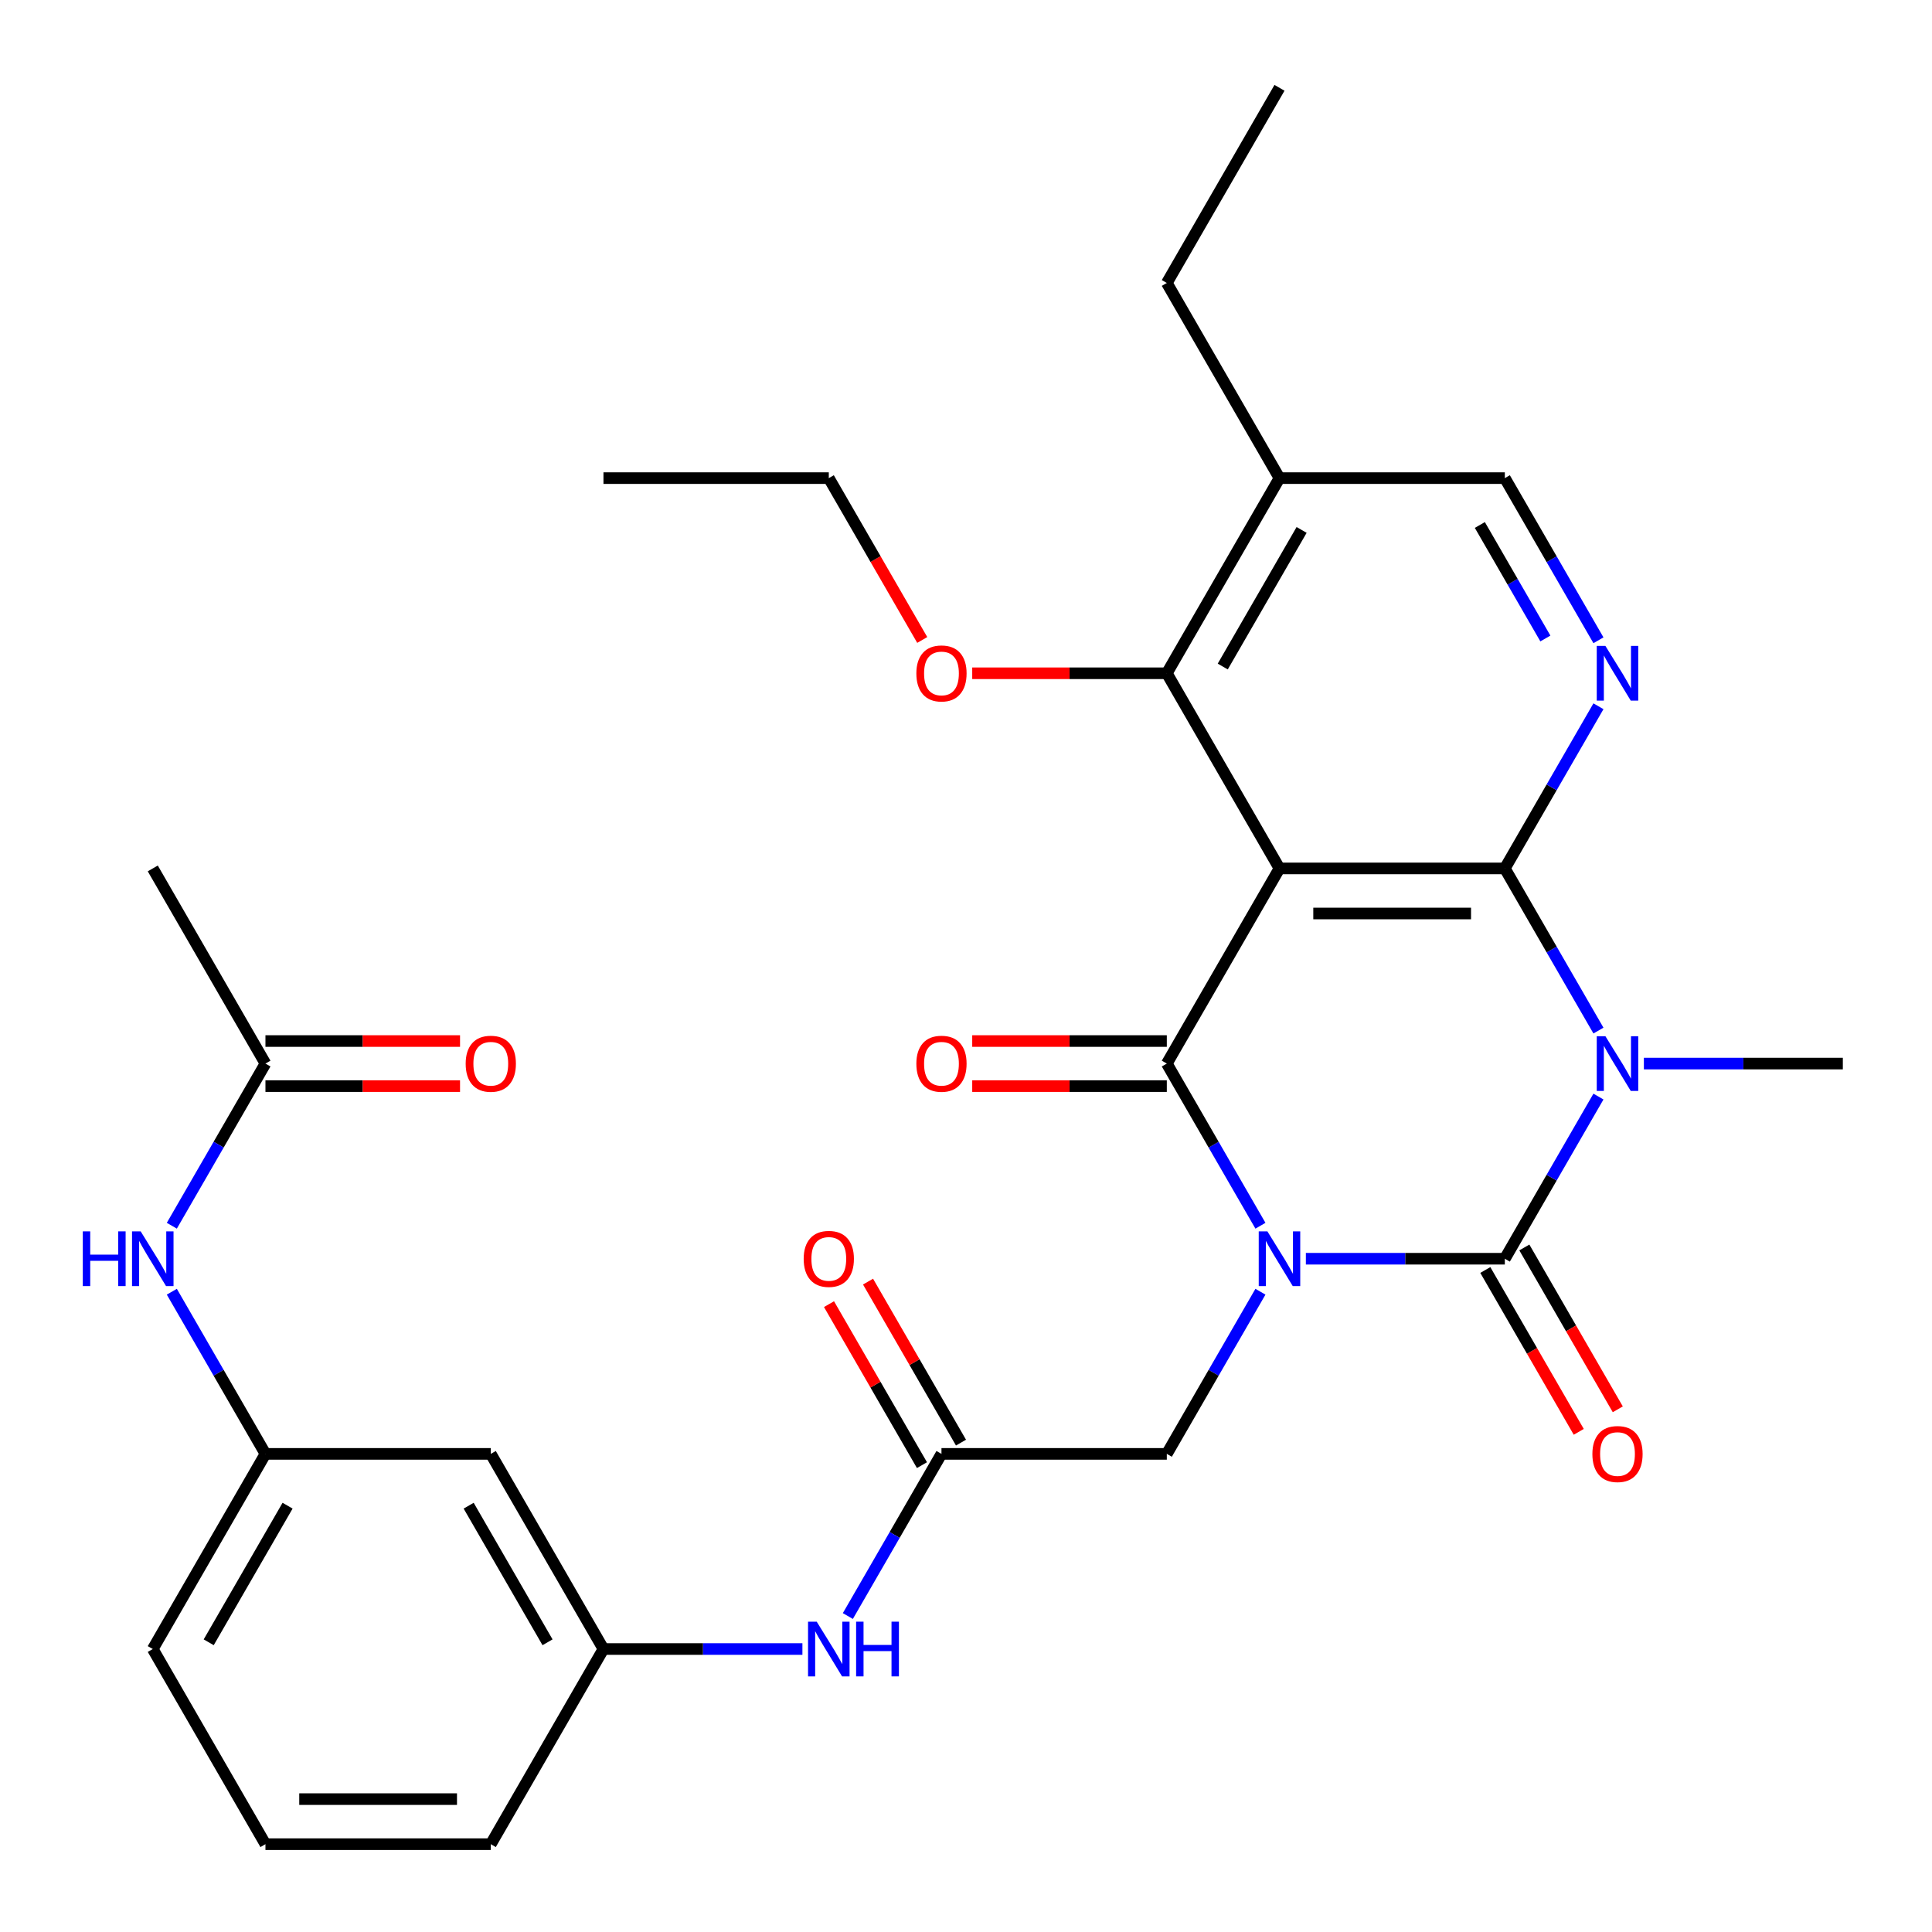 <?xml version='1.0' encoding='iso-8859-1'?>
<svg version='1.1' baseProfile='full'
              xmlns='http://www.w3.org/2000/svg'
                      xmlns:rdkit='http://www.rdkit.org/xml'
                      xmlns:xlink='http://www.w3.org/1999/xlink'
                  xml:space='preserve'
width='1000px' height='1000px' viewBox='0 0 1000 1000'>
<!-- END OF HEADER -->
<rect style='opacity:1.0;fill:#FFFFFF;stroke:none' width='1000' height='1000' x='0' y='0'> </rect>
<path class='bond-0' d='M 675.915,651.515 L 727.405,651.515' style='fill:none;fill-rule:evenodd;stroke:#0000FF;stroke-width:6px;stroke-linecap:butt;stroke-linejoin:miter;stroke-opacity:1' />
<path class='bond-0' d='M 727.405,651.515 L 778.896,651.515' style='fill:none;fill-rule:evenodd;stroke:#000000;stroke-width:6px;stroke-linecap:butt;stroke-linejoin:miter;stroke-opacity:1' />
<path class='bond-2' d='M 652.4,634.439 L 628.171,592.472' style='fill:none;fill-rule:evenodd;stroke:#0000FF;stroke-width:6px;stroke-linecap:butt;stroke-linejoin:miter;stroke-opacity:1' />
<path class='bond-2' d='M 628.171,592.472 L 603.941,550.505' style='fill:none;fill-rule:evenodd;stroke:#000000;stroke-width:6px;stroke-linecap:butt;stroke-linejoin:miter;stroke-opacity:1' />
<path class='bond-7' d='M 652.4,668.591 L 628.171,710.558' style='fill:none;fill-rule:evenodd;stroke:#0000FF;stroke-width:6px;stroke-linecap:butt;stroke-linejoin:miter;stroke-opacity:1' />
<path class='bond-7' d='M 628.171,710.558 L 603.941,752.525' style='fill:none;fill-rule:evenodd;stroke:#000000;stroke-width:6px;stroke-linecap:butt;stroke-linejoin:miter;stroke-opacity:1' />
<path class='bond-1' d='M 778.896,651.515 L 803.125,609.548' style='fill:none;fill-rule:evenodd;stroke:#000000;stroke-width:6px;stroke-linecap:butt;stroke-linejoin:miter;stroke-opacity:1' />
<path class='bond-1' d='M 803.125,609.548 L 827.355,567.581' style='fill:none;fill-rule:evenodd;stroke:#0000FF;stroke-width:6px;stroke-linecap:butt;stroke-linejoin:miter;stroke-opacity:1' />
<path class='bond-10' d='M 768.795,657.347 L 792.978,699.234' style='fill:none;fill-rule:evenodd;stroke:#000000;stroke-width:6px;stroke-linecap:butt;stroke-linejoin:miter;stroke-opacity:1' />
<path class='bond-10' d='M 792.978,699.234 L 817.162,741.121' style='fill:none;fill-rule:evenodd;stroke:#FF0000;stroke-width:6px;stroke-linecap:butt;stroke-linejoin:miter;stroke-opacity:1' />
<path class='bond-10' d='M 788.997,645.683 L 813.18,687.57' style='fill:none;fill-rule:evenodd;stroke:#000000;stroke-width:6px;stroke-linecap:butt;stroke-linejoin:miter;stroke-opacity:1' />
<path class='bond-10' d='M 813.18,687.57 L 837.364,729.458' style='fill:none;fill-rule:evenodd;stroke:#FF0000;stroke-width:6px;stroke-linecap:butt;stroke-linejoin:miter;stroke-opacity:1' />
<path class='bond-21' d='M 850.87,550.505 L 902.36,550.505' style='fill:none;fill-rule:evenodd;stroke:#0000FF;stroke-width:6px;stroke-linecap:butt;stroke-linejoin:miter;stroke-opacity:1' />
<path class='bond-21' d='M 902.36,550.505 L 953.85,550.505' style='fill:none;fill-rule:evenodd;stroke:#000000;stroke-width:6px;stroke-linecap:butt;stroke-linejoin:miter;stroke-opacity:1' />
<path class='bond-31' d='M 827.355,533.429 L 803.125,491.462' style='fill:none;fill-rule:evenodd;stroke:#0000FF;stroke-width:6px;stroke-linecap:butt;stroke-linejoin:miter;stroke-opacity:1' />
<path class='bond-31' d='M 803.125,491.462 L 778.896,449.495' style='fill:none;fill-rule:evenodd;stroke:#000000;stroke-width:6px;stroke-linecap:butt;stroke-linejoin:miter;stroke-opacity:1' />
<path class='bond-4' d='M 603.941,550.505 L 662.259,449.495' style='fill:none;fill-rule:evenodd;stroke:#000000;stroke-width:6px;stroke-linecap:butt;stroke-linejoin:miter;stroke-opacity:1' />
<path class='bond-11' d='M 603.941,538.841 L 553.581,538.841' style='fill:none;fill-rule:evenodd;stroke:#000000;stroke-width:6px;stroke-linecap:butt;stroke-linejoin:miter;stroke-opacity:1' />
<path class='bond-11' d='M 553.581,538.841 L 503.22,538.841' style='fill:none;fill-rule:evenodd;stroke:#FF0000;stroke-width:6px;stroke-linecap:butt;stroke-linejoin:miter;stroke-opacity:1' />
<path class='bond-11' d='M 603.941,562.169 L 553.581,562.169' style='fill:none;fill-rule:evenodd;stroke:#000000;stroke-width:6px;stroke-linecap:butt;stroke-linejoin:miter;stroke-opacity:1' />
<path class='bond-11' d='M 553.581,562.169 L 503.22,562.169' style='fill:none;fill-rule:evenodd;stroke:#FF0000;stroke-width:6px;stroke-linecap:butt;stroke-linejoin:miter;stroke-opacity:1' />
<path class='bond-3' d='M 778.896,449.495 L 662.259,449.495' style='fill:none;fill-rule:evenodd;stroke:#000000;stroke-width:6px;stroke-linecap:butt;stroke-linejoin:miter;stroke-opacity:1' />
<path class='bond-3' d='M 761.4,472.822 L 679.755,472.822' style='fill:none;fill-rule:evenodd;stroke:#000000;stroke-width:6px;stroke-linecap:butt;stroke-linejoin:miter;stroke-opacity:1' />
<path class='bond-5' d='M 778.896,449.495 L 803.125,407.528' style='fill:none;fill-rule:evenodd;stroke:#000000;stroke-width:6px;stroke-linecap:butt;stroke-linejoin:miter;stroke-opacity:1' />
<path class='bond-5' d='M 803.125,407.528 L 827.355,365.561' style='fill:none;fill-rule:evenodd;stroke:#0000FF;stroke-width:6px;stroke-linecap:butt;stroke-linejoin:miter;stroke-opacity:1' />
<path class='bond-6' d='M 662.259,449.495 L 603.941,348.485' style='fill:none;fill-rule:evenodd;stroke:#000000;stroke-width:6px;stroke-linecap:butt;stroke-linejoin:miter;stroke-opacity:1' />
<path class='bond-32' d='M 827.355,331.409 L 803.125,289.442' style='fill:none;fill-rule:evenodd;stroke:#0000FF;stroke-width:6px;stroke-linecap:butt;stroke-linejoin:miter;stroke-opacity:1' />
<path class='bond-32' d='M 803.125,289.442 L 778.896,247.475' style='fill:none;fill-rule:evenodd;stroke:#000000;stroke-width:6px;stroke-linecap:butt;stroke-linejoin:miter;stroke-opacity:1' />
<path class='bond-32' d='M 799.884,330.482 L 782.923,301.105' style='fill:none;fill-rule:evenodd;stroke:#0000FF;stroke-width:6px;stroke-linecap:butt;stroke-linejoin:miter;stroke-opacity:1' />
<path class='bond-32' d='M 782.923,301.105 L 765.962,271.729' style='fill:none;fill-rule:evenodd;stroke:#000000;stroke-width:6px;stroke-linecap:butt;stroke-linejoin:miter;stroke-opacity:1' />
<path class='bond-9' d='M 603.941,348.485 L 662.259,247.475' style='fill:none;fill-rule:evenodd;stroke:#000000;stroke-width:6px;stroke-linecap:butt;stroke-linejoin:miter;stroke-opacity:1' />
<path class='bond-9' d='M 632.891,344.997 L 673.713,274.29' style='fill:none;fill-rule:evenodd;stroke:#000000;stroke-width:6px;stroke-linecap:butt;stroke-linejoin:miter;stroke-opacity:1' />
<path class='bond-22' d='M 603.941,348.485 L 553.581,348.485' style='fill:none;fill-rule:evenodd;stroke:#000000;stroke-width:6px;stroke-linecap:butt;stroke-linejoin:miter;stroke-opacity:1' />
<path class='bond-22' d='M 553.581,348.485 L 503.22,348.485' style='fill:none;fill-rule:evenodd;stroke:#FF0000;stroke-width:6px;stroke-linecap:butt;stroke-linejoin:miter;stroke-opacity:1' />
<path class='bond-8' d='M 603.941,752.525 L 487.305,752.525' style='fill:none;fill-rule:evenodd;stroke:#000000;stroke-width:6px;stroke-linecap:butt;stroke-linejoin:miter;stroke-opacity:1' />
<path class='bond-12' d='M 487.305,752.525 L 463.075,794.492' style='fill:none;fill-rule:evenodd;stroke:#000000;stroke-width:6px;stroke-linecap:butt;stroke-linejoin:miter;stroke-opacity:1' />
<path class='bond-12' d='M 463.075,794.492 L 438.845,836.459' style='fill:none;fill-rule:evenodd;stroke:#0000FF;stroke-width:6px;stroke-linecap:butt;stroke-linejoin:miter;stroke-opacity:1' />
<path class='bond-19' d='M 497.406,746.693 L 473.349,705.026' style='fill:none;fill-rule:evenodd;stroke:#000000;stroke-width:6px;stroke-linecap:butt;stroke-linejoin:miter;stroke-opacity:1' />
<path class='bond-19' d='M 473.349,705.026 L 449.293,663.359' style='fill:none;fill-rule:evenodd;stroke:#FF0000;stroke-width:6px;stroke-linecap:butt;stroke-linejoin:miter;stroke-opacity:1' />
<path class='bond-19' d='M 477.204,758.357 L 453.147,716.69' style='fill:none;fill-rule:evenodd;stroke:#000000;stroke-width:6px;stroke-linecap:butt;stroke-linejoin:miter;stroke-opacity:1' />
<path class='bond-19' d='M 453.147,716.69 L 429.091,675.023' style='fill:none;fill-rule:evenodd;stroke:#FF0000;stroke-width:6px;stroke-linecap:butt;stroke-linejoin:miter;stroke-opacity:1' />
<path class='bond-13' d='M 662.259,247.475 L 778.896,247.475' style='fill:none;fill-rule:evenodd;stroke:#000000;stroke-width:6px;stroke-linecap:butt;stroke-linejoin:miter;stroke-opacity:1' />
<path class='bond-23' d='M 662.259,247.475 L 603.941,146.465' style='fill:none;fill-rule:evenodd;stroke:#000000;stroke-width:6px;stroke-linecap:butt;stroke-linejoin:miter;stroke-opacity:1' />
<path class='bond-17' d='M 415.33,853.535 L 363.84,853.535' style='fill:none;fill-rule:evenodd;stroke:#0000FF;stroke-width:6px;stroke-linecap:butt;stroke-linejoin:miter;stroke-opacity:1' />
<path class='bond-17' d='M 363.84,853.535 L 312.35,853.535' style='fill:none;fill-rule:evenodd;stroke:#000000;stroke-width:6px;stroke-linecap:butt;stroke-linejoin:miter;stroke-opacity:1' />
<path class='bond-14' d='M 137.395,550.505 L 113.166,592.472' style='fill:none;fill-rule:evenodd;stroke:#000000;stroke-width:6px;stroke-linecap:butt;stroke-linejoin:miter;stroke-opacity:1' />
<path class='bond-14' d='M 113.166,592.472 L 88.936,634.439' style='fill:none;fill-rule:evenodd;stroke:#0000FF;stroke-width:6px;stroke-linecap:butt;stroke-linejoin:miter;stroke-opacity:1' />
<path class='bond-20' d='M 137.395,562.169 L 187.756,562.169' style='fill:none;fill-rule:evenodd;stroke:#000000;stroke-width:6px;stroke-linecap:butt;stroke-linejoin:miter;stroke-opacity:1' />
<path class='bond-20' d='M 187.756,562.169 L 238.116,562.169' style='fill:none;fill-rule:evenodd;stroke:#FF0000;stroke-width:6px;stroke-linecap:butt;stroke-linejoin:miter;stroke-opacity:1' />
<path class='bond-20' d='M 137.395,538.841 L 187.756,538.841' style='fill:none;fill-rule:evenodd;stroke:#000000;stroke-width:6px;stroke-linecap:butt;stroke-linejoin:miter;stroke-opacity:1' />
<path class='bond-20' d='M 187.756,538.841 L 238.116,538.841' style='fill:none;fill-rule:evenodd;stroke:#FF0000;stroke-width:6px;stroke-linecap:butt;stroke-linejoin:miter;stroke-opacity:1' />
<path class='bond-25' d='M 137.395,550.505 L 79.077,449.495' style='fill:none;fill-rule:evenodd;stroke:#000000;stroke-width:6px;stroke-linecap:butt;stroke-linejoin:miter;stroke-opacity:1' />
<path class='bond-15' d='M 88.936,668.591 L 113.166,710.558' style='fill:none;fill-rule:evenodd;stroke:#0000FF;stroke-width:6px;stroke-linecap:butt;stroke-linejoin:miter;stroke-opacity:1' />
<path class='bond-15' d='M 113.166,710.558 L 137.395,752.525' style='fill:none;fill-rule:evenodd;stroke:#000000;stroke-width:6px;stroke-linecap:butt;stroke-linejoin:miter;stroke-opacity:1' />
<path class='bond-16' d='M 254.032,752.525 L 312.35,853.535' style='fill:none;fill-rule:evenodd;stroke:#000000;stroke-width:6px;stroke-linecap:butt;stroke-linejoin:miter;stroke-opacity:1' />
<path class='bond-16' d='M 242.577,779.34 L 283.4,850.047' style='fill:none;fill-rule:evenodd;stroke:#000000;stroke-width:6px;stroke-linecap:butt;stroke-linejoin:miter;stroke-opacity:1' />
<path class='bond-18' d='M 254.032,752.525 L 137.395,752.525' style='fill:none;fill-rule:evenodd;stroke:#000000;stroke-width:6px;stroke-linecap:butt;stroke-linejoin:miter;stroke-opacity:1' />
<path class='bond-26' d='M 312.35,853.535 L 254.032,954.545' style='fill:none;fill-rule:evenodd;stroke:#000000;stroke-width:6px;stroke-linecap:butt;stroke-linejoin:miter;stroke-opacity:1' />
<path class='bond-33' d='M 137.395,752.525 L 79.077,853.535' style='fill:none;fill-rule:evenodd;stroke:#000000;stroke-width:6px;stroke-linecap:butt;stroke-linejoin:miter;stroke-opacity:1' />
<path class='bond-33' d='M 148.85,779.34 L 108.027,850.047' style='fill:none;fill-rule:evenodd;stroke:#000000;stroke-width:6px;stroke-linecap:butt;stroke-linejoin:miter;stroke-opacity:1' />
<path class='bond-28' d='M 477.353,331.249 L 453.17,289.362' style='fill:none;fill-rule:evenodd;stroke:#FF0000;stroke-width:6px;stroke-linecap:butt;stroke-linejoin:miter;stroke-opacity:1' />
<path class='bond-28' d='M 453.17,289.362 L 428.986,247.475' style='fill:none;fill-rule:evenodd;stroke:#000000;stroke-width:6px;stroke-linecap:butt;stroke-linejoin:miter;stroke-opacity:1' />
<path class='bond-29' d='M 603.941,146.465 L 662.259,45.455' style='fill:none;fill-rule:evenodd;stroke:#000000;stroke-width:6px;stroke-linecap:butt;stroke-linejoin:miter;stroke-opacity:1' />
<path class='bond-24' d='M 137.395,954.545 L 254.032,954.545' style='fill:none;fill-rule:evenodd;stroke:#000000;stroke-width:6px;stroke-linecap:butt;stroke-linejoin:miter;stroke-opacity:1' />
<path class='bond-24' d='M 154.891,931.218 L 236.536,931.218' style='fill:none;fill-rule:evenodd;stroke:#000000;stroke-width:6px;stroke-linecap:butt;stroke-linejoin:miter;stroke-opacity:1' />
<path class='bond-27' d='M 137.395,954.545 L 79.077,853.535' style='fill:none;fill-rule:evenodd;stroke:#000000;stroke-width:6px;stroke-linecap:butt;stroke-linejoin:miter;stroke-opacity:1' />
<path class='bond-30' d='M 428.986,247.475 L 312.35,247.475' style='fill:none;fill-rule:evenodd;stroke:#000000;stroke-width:6px;stroke-linecap:butt;stroke-linejoin:miter;stroke-opacity:1' />
<path  class='atom-0' d='M 655.999 637.355
L 665.279 652.355
Q 666.199 653.835, 667.679 656.515
Q 669.159 659.195, 669.239 659.355
L 669.239 637.355
L 672.999 637.355
L 672.999 665.675
L 669.119 665.675
L 659.159 649.275
Q 657.999 647.355, 656.759 645.155
Q 655.559 642.955, 655.199 642.275
L 655.199 665.675
L 651.519 665.675
L 651.519 637.355
L 655.999 637.355
' fill='#0000FF'/>
<path  class='atom-2' d='M 830.954 536.345
L 840.234 551.345
Q 841.154 552.825, 842.634 555.505
Q 844.114 558.185, 844.194 558.345
L 844.194 536.345
L 847.954 536.345
L 847.954 564.665
L 844.074 564.665
L 834.114 548.265
Q 832.954 546.345, 831.714 544.145
Q 830.514 541.945, 830.154 541.265
L 830.154 564.665
L 826.474 564.665
L 826.474 536.345
L 830.954 536.345
' fill='#0000FF'/>
<path  class='atom-6' d='M 830.954 334.325
L 840.234 349.325
Q 841.154 350.805, 842.634 353.485
Q 844.114 356.165, 844.194 356.325
L 844.194 334.325
L 847.954 334.325
L 847.954 362.645
L 844.074 362.645
L 834.114 346.245
Q 832.954 344.325, 831.714 342.125
Q 830.514 339.925, 830.154 339.245
L 830.154 362.645
L 826.474 362.645
L 826.474 334.325
L 830.954 334.325
' fill='#0000FF'/>
<path  class='atom-11' d='M 824.214 752.605
Q 824.214 745.805, 827.574 742.005
Q 830.934 738.205, 837.214 738.205
Q 843.494 738.205, 846.854 742.005
Q 850.214 745.805, 850.214 752.605
Q 850.214 759.485, 846.814 763.405
Q 843.414 767.285, 837.214 767.285
Q 830.974 767.285, 827.574 763.405
Q 824.214 759.525, 824.214 752.605
M 837.214 764.085
Q 841.534 764.085, 843.854 761.205
Q 846.214 758.285, 846.214 752.605
Q 846.214 747.045, 843.854 744.245
Q 841.534 741.405, 837.214 741.405
Q 832.894 741.405, 830.534 744.205
Q 828.214 747.005, 828.214 752.605
Q 828.214 758.325, 830.534 761.205
Q 832.894 764.085, 837.214 764.085
' fill='#FF0000'/>
<path  class='atom-12' d='M 474.305 550.585
Q 474.305 543.785, 477.665 539.985
Q 481.025 536.185, 487.305 536.185
Q 493.585 536.185, 496.945 539.985
Q 500.305 543.785, 500.305 550.585
Q 500.305 557.465, 496.905 561.385
Q 493.505 565.265, 487.305 565.265
Q 481.065 565.265, 477.665 561.385
Q 474.305 557.505, 474.305 550.585
M 487.305 562.065
Q 491.625 562.065, 493.945 559.185
Q 496.305 556.265, 496.305 550.585
Q 496.305 545.025, 493.945 542.225
Q 491.625 539.385, 487.305 539.385
Q 482.985 539.385, 480.625 542.185
Q 478.305 544.985, 478.305 550.585
Q 478.305 556.305, 480.625 559.185
Q 482.985 562.065, 487.305 562.065
' fill='#FF0000'/>
<path  class='atom-13' d='M 422.726 839.375
L 432.006 854.375
Q 432.926 855.855, 434.406 858.535
Q 435.886 861.215, 435.966 861.375
L 435.966 839.375
L 439.726 839.375
L 439.726 867.695
L 435.846 867.695
L 425.886 851.295
Q 424.726 849.375, 423.486 847.175
Q 422.286 844.975, 421.926 844.295
L 421.926 867.695
L 418.246 867.695
L 418.246 839.375
L 422.726 839.375
' fill='#0000FF'/>
<path  class='atom-13' d='M 443.126 839.375
L 446.966 839.375
L 446.966 851.415
L 461.446 851.415
L 461.446 839.375
L 465.286 839.375
L 465.286 867.695
L 461.446 867.695
L 461.446 854.615
L 446.966 854.615
L 446.966 867.695
L 443.126 867.695
L 443.126 839.375
' fill='#0000FF'/>
<path  class='atom-16' d='M 42.857 637.355
L 46.697 637.355
L 46.697 649.395
L 61.177 649.395
L 61.177 637.355
L 65.017 637.355
L 65.017 665.675
L 61.177 665.675
L 61.177 652.595
L 46.697 652.595
L 46.697 665.675
L 42.857 665.675
L 42.857 637.355
' fill='#0000FF'/>
<path  class='atom-16' d='M 72.817 637.355
L 82.097 652.355
Q 83.017 653.835, 84.497 656.515
Q 85.977 659.195, 86.057 659.355
L 86.057 637.355
L 89.817 637.355
L 89.817 665.675
L 85.937 665.675
L 75.977 649.275
Q 74.817 647.355, 73.577 645.155
Q 72.377 642.955, 72.017 642.275
L 72.017 665.675
L 68.337 665.675
L 68.337 637.355
L 72.817 637.355
' fill='#0000FF'/>
<path  class='atom-20' d='M 415.986 651.595
Q 415.986 644.795, 419.346 640.995
Q 422.706 637.195, 428.986 637.195
Q 435.266 637.195, 438.626 640.995
Q 441.986 644.795, 441.986 651.595
Q 441.986 658.475, 438.586 662.395
Q 435.186 666.275, 428.986 666.275
Q 422.746 666.275, 419.346 662.395
Q 415.986 658.515, 415.986 651.595
M 428.986 663.075
Q 433.306 663.075, 435.626 660.195
Q 437.986 657.275, 437.986 651.595
Q 437.986 646.035, 435.626 643.235
Q 433.306 640.395, 428.986 640.395
Q 424.666 640.395, 422.306 643.195
Q 419.986 645.995, 419.986 651.595
Q 419.986 657.315, 422.306 660.195
Q 424.666 663.075, 428.986 663.075
' fill='#FF0000'/>
<path  class='atom-21' d='M 241.032 550.585
Q 241.032 543.785, 244.392 539.985
Q 247.752 536.185, 254.032 536.185
Q 260.312 536.185, 263.672 539.985
Q 267.032 543.785, 267.032 550.585
Q 267.032 557.465, 263.632 561.385
Q 260.232 565.265, 254.032 565.265
Q 247.792 565.265, 244.392 561.385
Q 241.032 557.505, 241.032 550.585
M 254.032 562.065
Q 258.352 562.065, 260.672 559.185
Q 263.032 556.265, 263.032 550.585
Q 263.032 545.025, 260.672 542.225
Q 258.352 539.385, 254.032 539.385
Q 249.712 539.385, 247.352 542.185
Q 245.032 544.985, 245.032 550.585
Q 245.032 556.305, 247.352 559.185
Q 249.712 562.065, 254.032 562.065
' fill='#FF0000'/>
<path  class='atom-23' d='M 474.305 348.565
Q 474.305 341.765, 477.665 337.965
Q 481.025 334.165, 487.305 334.165
Q 493.585 334.165, 496.945 337.965
Q 500.305 341.765, 500.305 348.565
Q 500.305 355.445, 496.905 359.365
Q 493.505 363.245, 487.305 363.245
Q 481.065 363.245, 477.665 359.365
Q 474.305 355.485, 474.305 348.565
M 487.305 360.045
Q 491.625 360.045, 493.945 357.165
Q 496.305 354.245, 496.305 348.565
Q 496.305 343.005, 493.945 340.205
Q 491.625 337.365, 487.305 337.365
Q 482.985 337.365, 480.625 340.165
Q 478.305 342.965, 478.305 348.565
Q 478.305 354.285, 480.625 357.165
Q 482.985 360.045, 487.305 360.045
' fill='#FF0000'/>
</svg>
